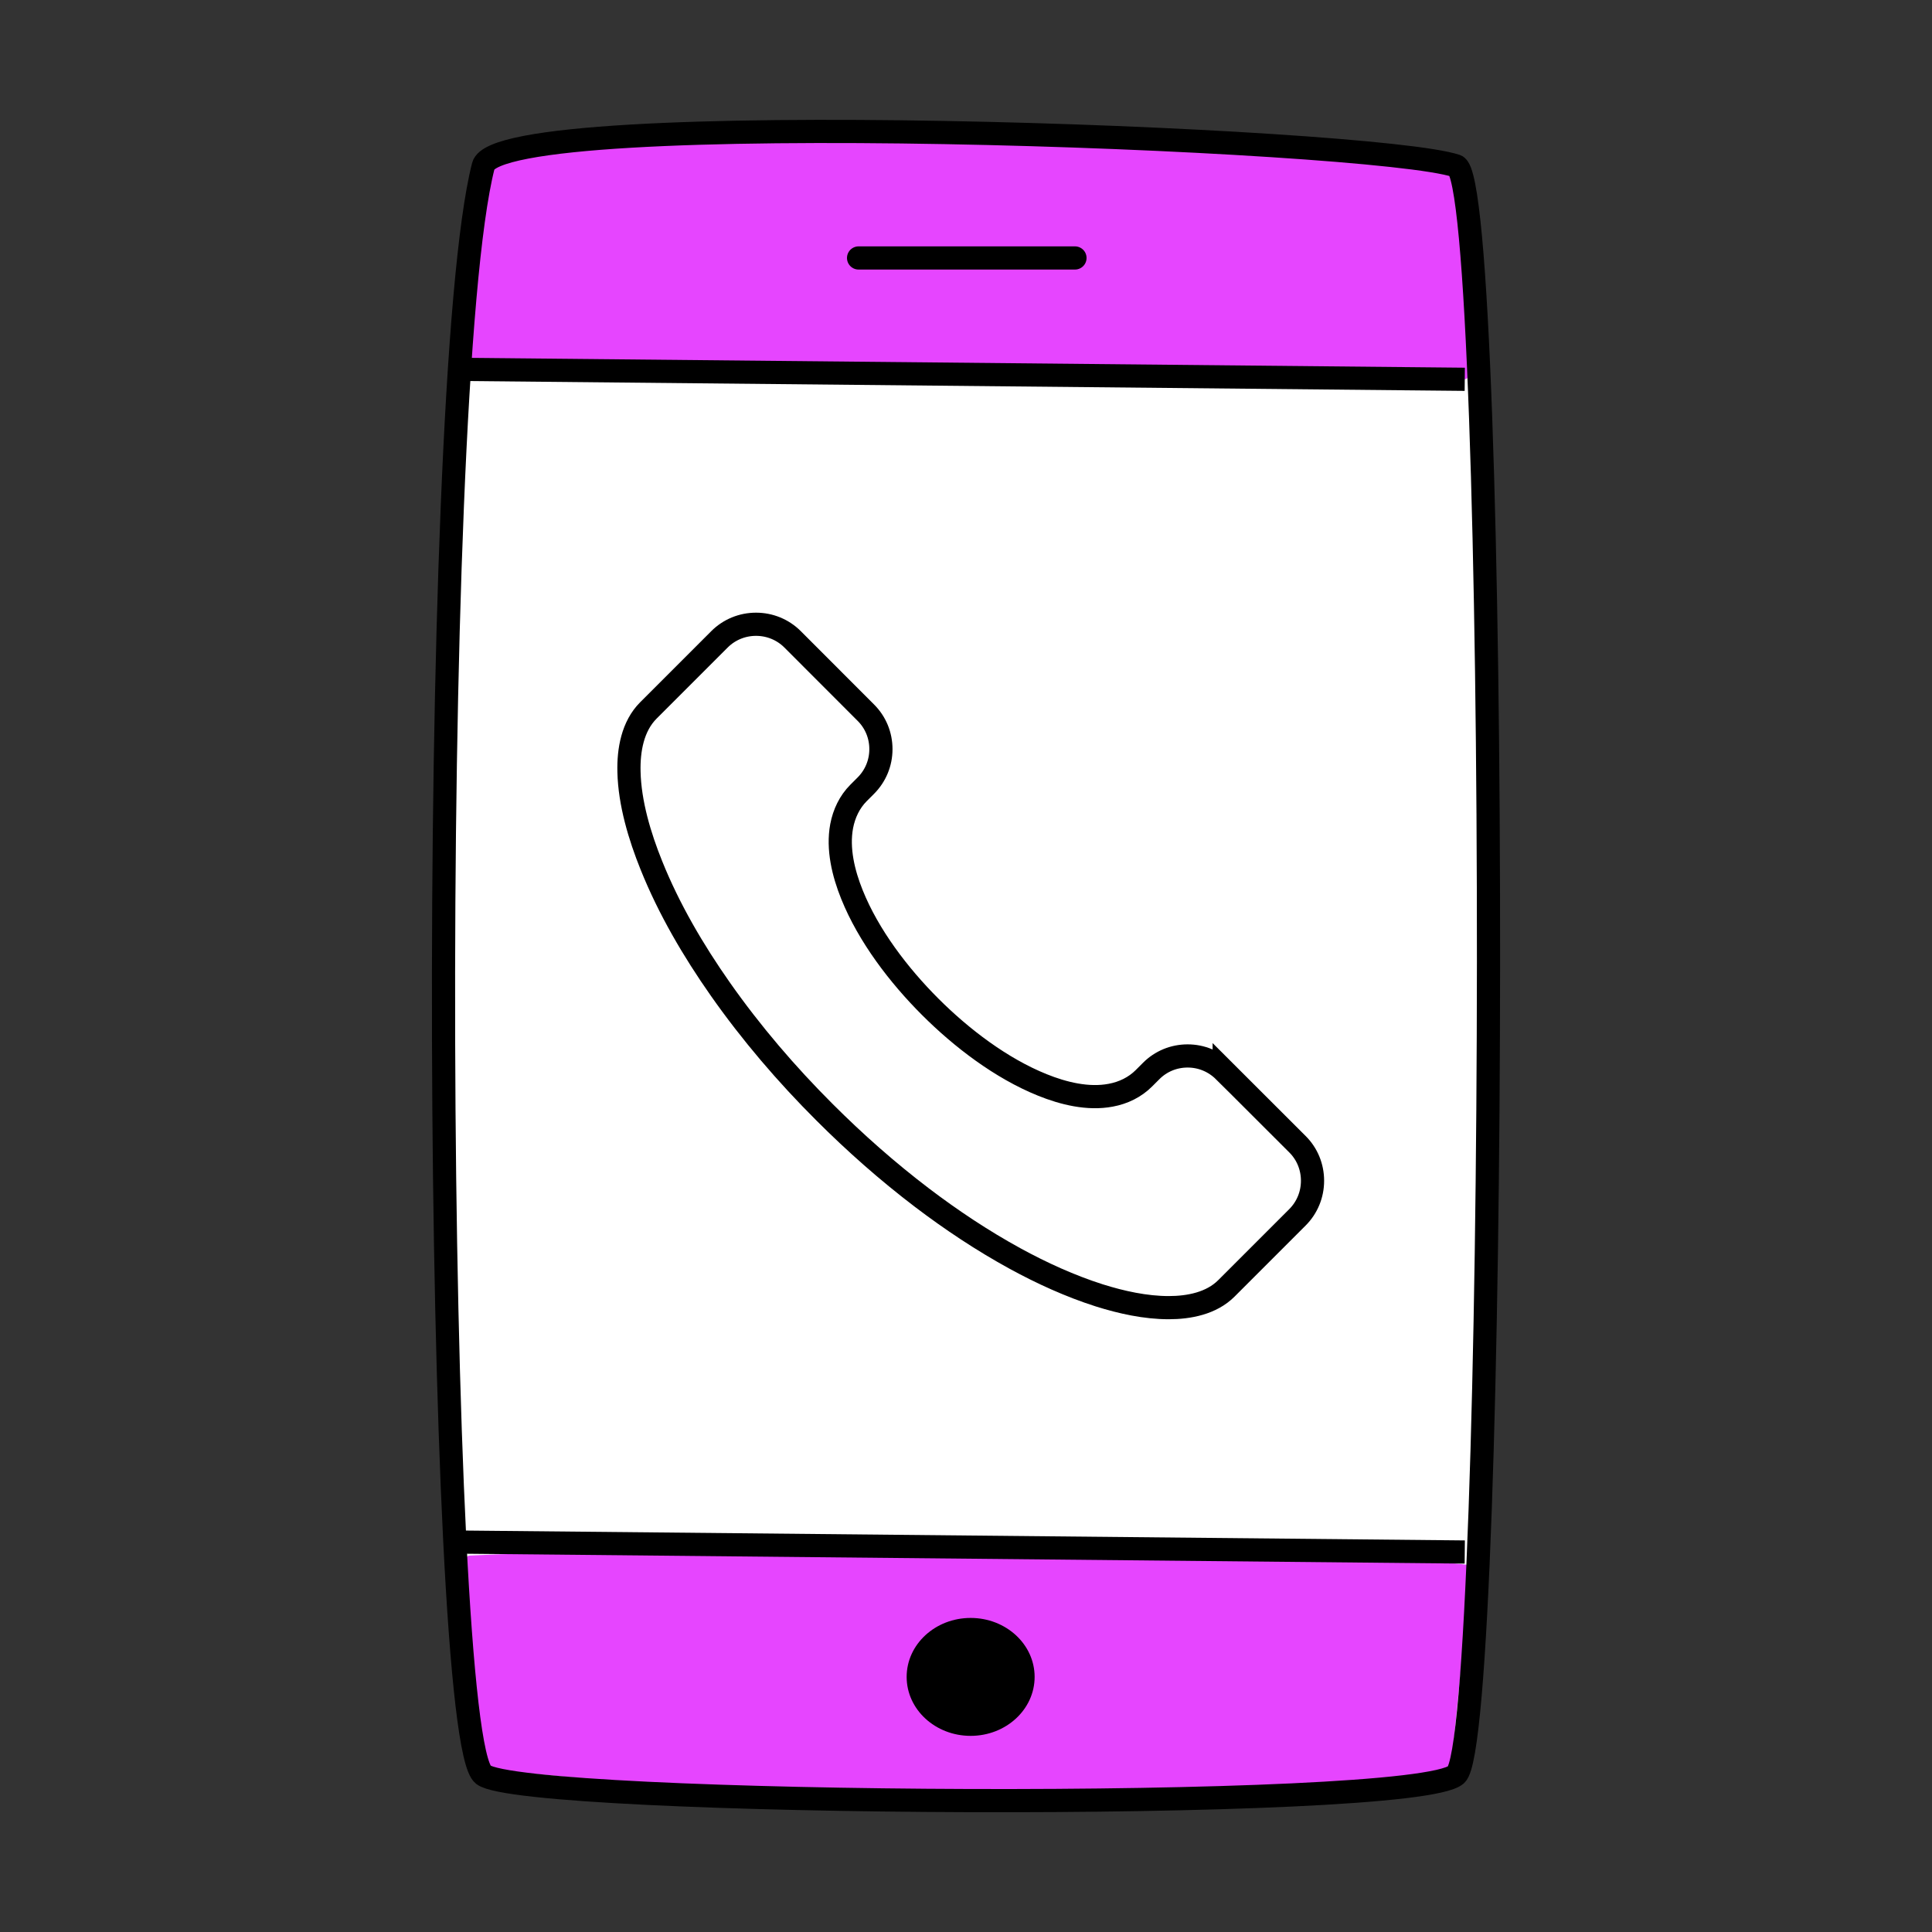 <svg xmlns="http://www.w3.org/2000/svg" xmlns:xlink="http://www.w3.org/1999/xlink" id="Layer_1" data-name="Layer 1" viewBox="0 0 250 250"><rect x="0" y="0" width="250" height="250" fill="#333333" stroke="none"/><defs><style>      .cls-1, .cls-2 {        stroke-miterlimit: 10;      }      .cls-1, .cls-2, .cls-3 {        stroke: #000;        stroke-width: 3px;      }      .cls-1, .cls-3 {        fill: none;      }      .cls-4 {        clip-path: url(#clippath);      }      .cls-5 {        fill: #e645ff;      }      .cls-6, .cls-2 {        fill: #fff;      }      .cls-3 {        stroke-linecap: round;        stroke-linejoin: round;      }    </style><clipPath id="clippath"><path class="cls-2" d="m188.42,229.65c-5.47,4.84-120.56,4.08-125.88,0-6.3-4.84-7.41-179.13,0-208.18,2.02-7.92,115.21-3.6,125.88,0,5.7,1.93,5.48,203.34,0,208.18Z"></path></clipPath></defs><g><g><path class="cls-6" d="m188.42,229.65c-5.47,4.84-120.56,4.08-125.88,0-6.3-4.84-7.41-179.13,0-208.18,2.02-7.92,115.21-3.6,125.88,0,5.7,1.93,5.48,203.34,0,208.18Z"></path><g class="cls-4"><path class="cls-5" d="m60.76,201.29c29.73-1.43,119.81-.42,129.61,1.28l-2.61,26.34c-15.73,3.63-36.12,4.47-58.73,4.46-22.42,0-47.85-2.83-67.15-4.46,0-8.18-3.68-27.49-1.13-27.61Z"></path><path class="cls-5" d="m189.54,49.08c-29.73,1.43-119.81.42-129.61-1.28l2.61-26.34c15.73-3.63,36.12-4.47,58.73-4.46,22.42,0,47.85,2.83,67.15,4.46,0,8.18,3.68,27.49,1.13,27.61Z"></path><line class="cls-1" x1="59.93" y1="47.8" x2="189.54" y2="49.08"></line><line class="cls-1" x1="59.93" y1="199.55" x2="189.54" y2="200.83"></line></g><path class="cls-1" d="m188.42,229.65c-5.47,4.84-120.56,4.08-125.88,0-6.3-4.84-7.41-179.13,0-208.18,2.02-7.92,115.21-3.6,125.88,0,5.7,1.93,5.48,203.34,0,208.18Z"></path></g><line class="cls-3" x1="111.1" y1="33.38" x2="139.1" y2="33.38"></line><ellipse cx="125.6" cy="216.99" rx="8.28" ry="7.63"></ellipse></g><path class="cls-2" d="m158.41,138.6c-1.27-1.26-2.94-1.96-4.73-1.96s-3.47.69-4.73,1.96l-.93.93c-1.17,1.17-2.67,1.89-4.29,2.19-2.94.56-6.13-.23-8.85-1.33-5.34-2.15-10.47-6.07-14.52-10.12-4.05-4.05-7.97-9.17-10.12-14.52-1.1-2.73-1.88-5.91-1.33-8.85.31-1.62,1.02-3.13,2.19-4.3l.93-.93c1.26-1.26,1.96-2.94,1.96-4.73s-.69-3.47-1.96-4.73l-9.47-9.48c-1.26-1.26-2.95-1.95-4.73-1.95s-3.47.69-4.73,1.95l-9.2,9.2c-2.05,2.05-2.58,5.14-2.51,7.93.09,4.06,1.39,8.38,2.9,12.12,2.26,5.63,5.42,11.02,8.9,15.98,4,5.7,8.58,11.05,13.51,15.97,3.94,3.94,8.14,7.65,12.58,11.03,3.83,2.91,7.86,5.59,12.08,7.9,3.46,1.89,7.12,3.56,10.88,4.76,2.86.9,5.98,1.59,8.99,1.59,2.64,0,5.53-.56,7.46-2.49l9.2-9.2c1.26-1.26,1.95-2.95,1.95-4.73s-.68-3.47-1.95-4.73l-9.48-9.47Z"></path></svg>